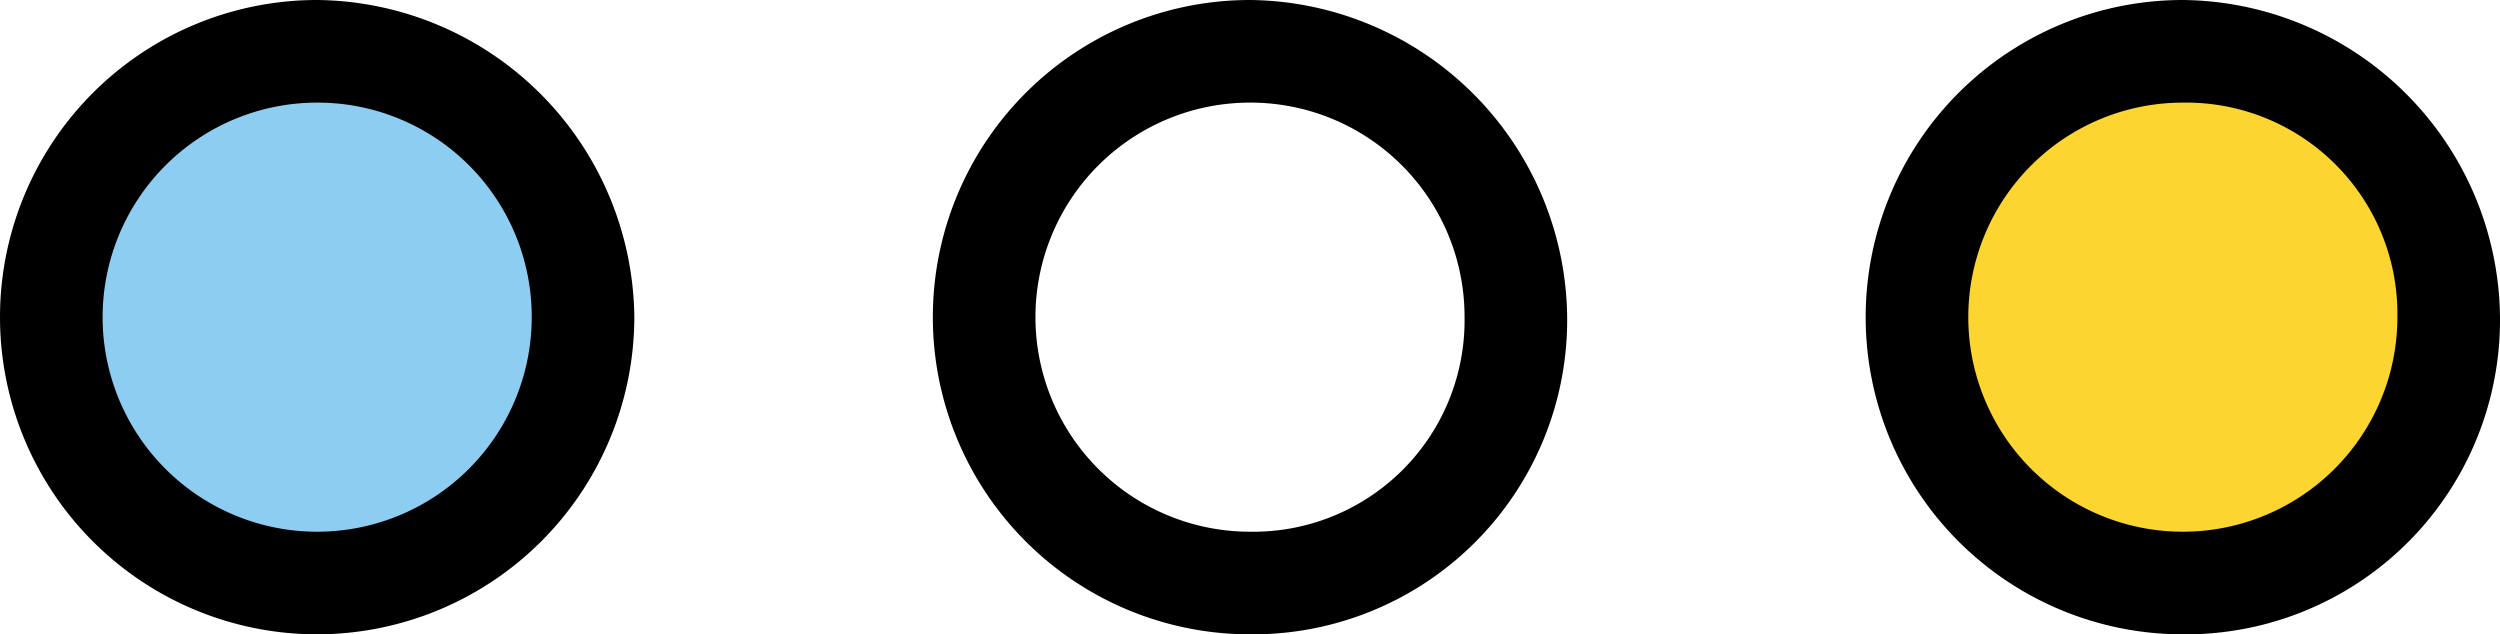 <svg xmlns="http://www.w3.org/2000/svg" viewBox="0 0 53.6 13.6"><defs><style>.cls-1{fill:#fcd530;}.cls-2{fill:#8dcdf2;}</style></defs><title>Asset 2</title><g id="Layer_2" data-name="Layer 2"><g id="Layer_1-2" data-name="Layer 1"><circle class="cls-1" cx="46.7" cy="6.4" r="6.3"/><circle class="cls-2" cx="6.7" cy="6.7" r="6"/><path d="M6.8,13.6A6.8,6.8,0,0,1,6.8,0a6.87,6.87,0,0,1,6.8,6.8A6.81,6.81,0,0,1,6.8,13.6Zm0-11.4a4.6,4.6,0,1,0,4.6,4.6A4.59,4.59,0,0,0,6.8,2.2Z"/><path d="M26.8,13.6A6.8,6.8,0,0,1,26.8,0a6.87,6.87,0,0,1,6.8,6.8A6.74,6.74,0,0,1,26.8,13.6Zm0-11.4a4.6,4.6,0,0,0,0,9.2,4.53,4.53,0,0,0,4.6-4.6A4.59,4.59,0,0,0,26.8,2.2Z"/><path d="M46.8,13.6A6.8,6.8,0,1,1,46.8,0a6.87,6.87,0,0,1,6.8,6.8A6.74,6.74,0,0,1,46.8,13.6Zm0-11.4a4.6,4.6,0,1,0,4.6,4.6A4.53,4.53,0,0,0,46.8,2.2Z"/></g></g></svg>